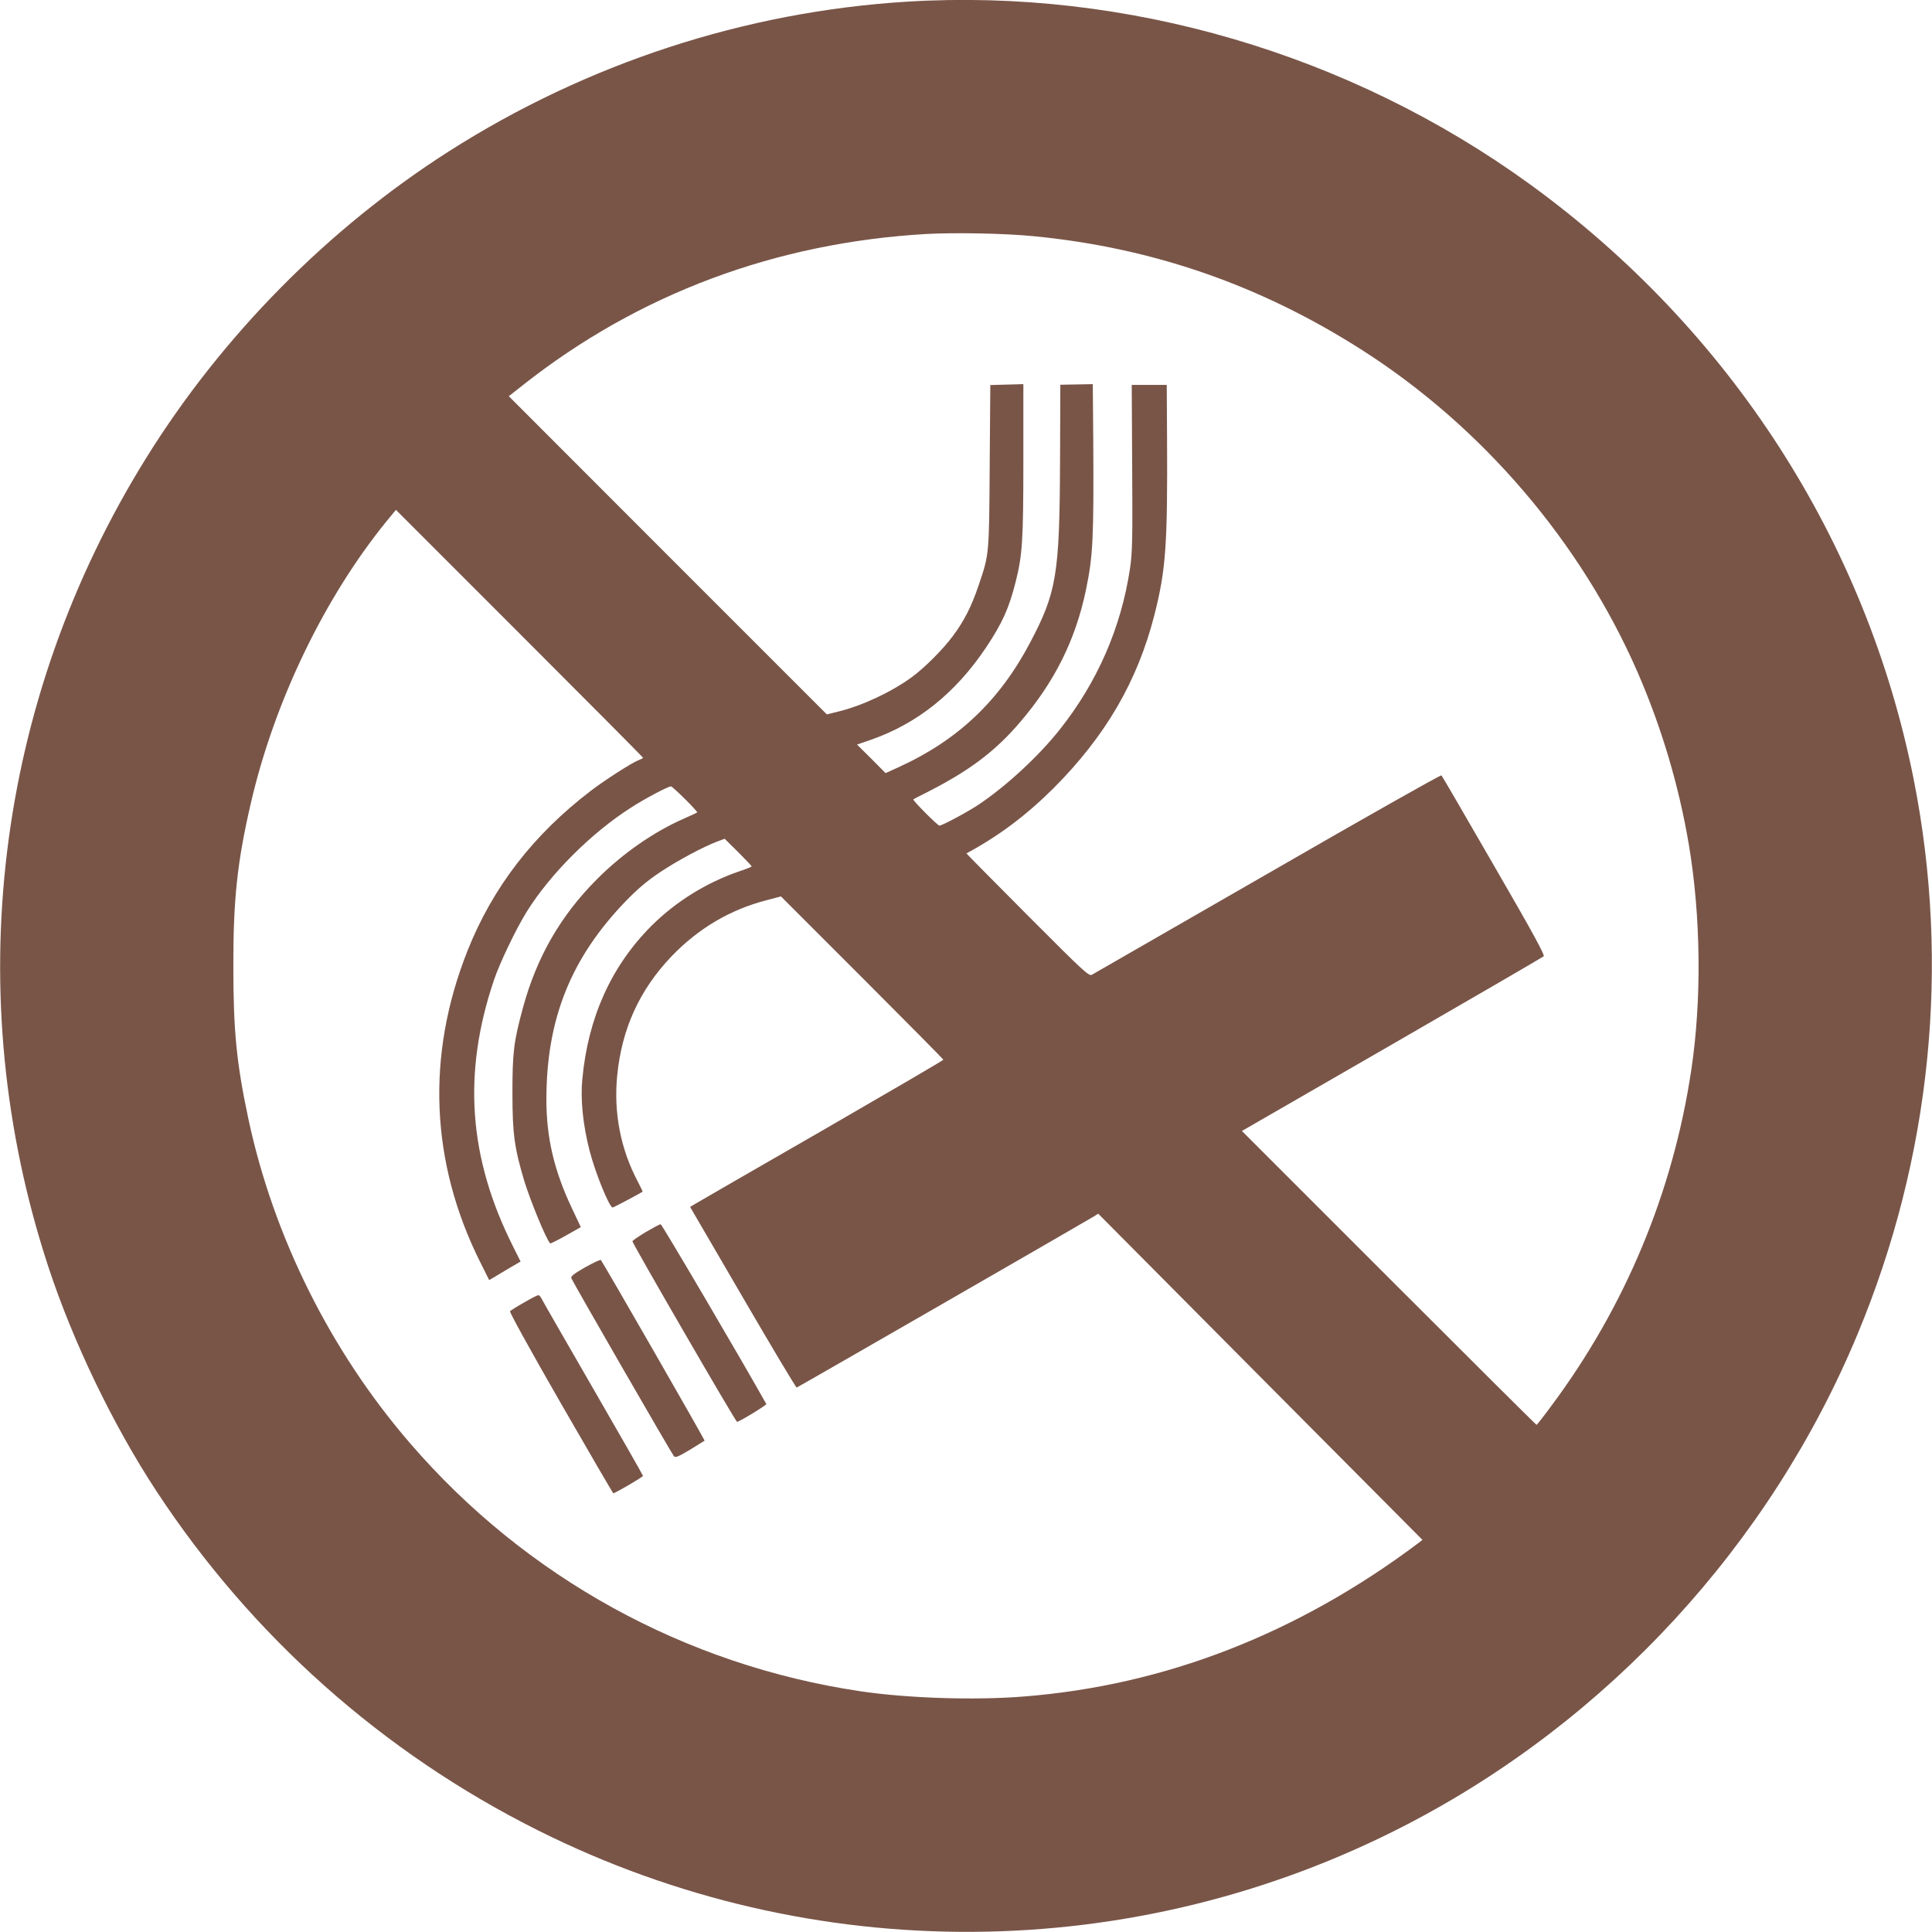 <?xml version="1.0" standalone="no"?>
<!DOCTYPE svg PUBLIC "-//W3C//DTD SVG 20010904//EN"
 "http://www.w3.org/TR/2001/REC-SVG-20010904/DTD/svg10.dtd">
<svg version="1.0" xmlns="http://www.w3.org/2000/svg"
 width="1280pt" height="1280pt" viewBox="0 0 1280 1280"
 preserveAspectRatio="xMidYMid meet">
<g transform="translate(0,1280) scale(0.1,-0.1)"
fill="#795548" stroke="none">
<path d="M6010 12789 c-1074 -66 -2122 -409 -3035 -991 -801 -511 -1504 -1223
-2007 -2033 -1002 -1612 -1238 -3559 -649 -5354 164 -500 430 -1052 716 -1488
632 -963 1502 -1736 2530 -2250 1817 -909 3951 -895 5750 36 1340 693 2411
1857 2991 3250 488 1171 617 2445 373 3676 -314 1581 -1218 2983 -2544 3945
-1193 865 -2672 1298 -4125 1209z m840 -1554 c790 -77 1504 -325 2180 -758
793 -508 1445 -1271 1820 -2132 159 -366 273 -750 339 -1141 80 -475 86 -1029
16 -1494 -121 -809 -438 -1569 -929 -2227 -50 -68 -93 -123 -96 -123 -3 0
-443 438 -978 973 l-974 974 994 573 c546 315 998 578 1005 584 9 8 -66 147
-329 601 -187 325 -344 594 -348 598 -4 5 -522 -288 -1151 -651 -629 -362
-1154 -664 -1165 -670 -20 -11 -54 21 -427 395 -223 224 -405 408 -404 409
217 117 397 253 578 433 343 344 555 707 667 1146 76 299 88 462 84 1178 l-2
347 -116 0 -116 0 3 -547 c3 -484 1 -562 -14 -667 -59 -395 -217 -756 -467
-1071 -141 -177 -349 -369 -532 -493 -71 -48 -246 -142 -264 -142 -12 0 -179
168 -173 174 2 2 33 18 69 36 292 146 469 277 637 474 230 268 368 546 437
874 48 231 53 340 49 1012 l-3 355 -107 -2 -108 -2 -2 -512 c-3 -747 -23 -864
-198 -1196 -204 -387 -480 -648 -874 -827 l-84 -38 -94 95 -95 94 93 32 c308
108 560 310 761 610 108 162 152 258 197 436 45 179 51 276 51 808 l0 502
-109 -3 -110 -3 -4 -537 c-4 -594 -3 -582 -74 -792 -46 -137 -97 -237 -171
-335 -65 -88 -187 -210 -272 -272 -136 -99 -331 -190 -489 -228 l-73 -18
-1054 1054 -1053 1054 94 74 c765 604 1675 944 2676 1001 191 10 517 4 709
-15z m-2590 -3455 c0 -4 -15 -11 -33 -18 -38 -14 -223 -132 -311 -200 -382
-291 -652 -641 -819 -1062 -275 -693 -246 -1401 85 -2063 l59 -118 32 19 c18
11 64 38 104 62 l72 42 -50 100 c-295 587 -335 1147 -127 1763 38 114 149 345
218 455 155 249 428 522 690 689 89 58 246 141 265 141 12 0 181 -168 174
-173 -2 -2 -42 -20 -89 -41 -202 -89 -407 -232 -575 -401 -239 -239 -398 -514
-489 -847 -62 -227 -71 -297 -71 -568 0 -273 13 -365 79 -586 42 -135 143
-381 171 -412 2 -2 49 21 104 52 l99 56 -58 123 c-118 249 -170 467 -170 722
0 534 162 938 527 1316 80 82 139 132 227 191 116 77 283 167 379 203 l48 18
90 -89 c49 -49 89 -91 89 -94 0 -3 -37 -18 -83 -33 -218 -75 -419 -200 -580
-360 -267 -267 -421 -608 -459 -1017 -13 -134 4 -302 48 -473 37 -145 131
-377 153 -377 6 0 184 94 198 105 2 1 -13 30 -31 66 -114 214 -161 456 -137
702 30 310 148 569 360 791 178 185 387 309 630 372 l95 25 538 -538 c296
-296 538 -541 538 -544 0 -4 -366 -217 -812 -475 -447 -257 -825 -475 -839
-484 l-27 -16 349 -599 c192 -330 353 -599 357 -598 8 2 1899 1091 1968 1133
l30 19 1074 -1081 1074 -1080 -28 -22 c-801 -601 -1681 -943 -2616 -1016 -327
-26 -770 -11 -1080 35 -1161 173 -2217 754 -2983 1643 -527 610 -904 1367
-1071 2147 -79 371 -100 585 -100 1010 -1 445 26 695 115 1080 155 674 488
1366 902 1874 l60 73 818 -818 c451 -451 819 -821 819 -824z"/>
<path d="M4278 4637 c-48 -29 -88 -56 -88 -61 0 -15 684 -1196 693 -1196 15 0
197 111 194 118 -152 272 -692 1192 -700 1191 -7 0 -51 -24 -99 -52z"/>
<path d="M3877 4404 c-73 -42 -97 -60 -92 -72 9 -25 667 -1166 680 -1180 10
-11 29 -3 106 43 52 32 96 59 97 60 4 3 -673 1181 -687 1197 -4 4 -50 -18
-104 -48z"/>
<path d="M3471 4170 c-46 -26 -87 -52 -92 -57 -5 -5 131 -252 335 -607 189
-328 346 -598 349 -599 8 -3 196 107 197 115 0 4 -149 265 -331 580 -182 315
-336 583 -342 596 -6 12 -15 22 -21 21 -6 0 -49 -22 -95 -49z"/>
</g>
</svg>
